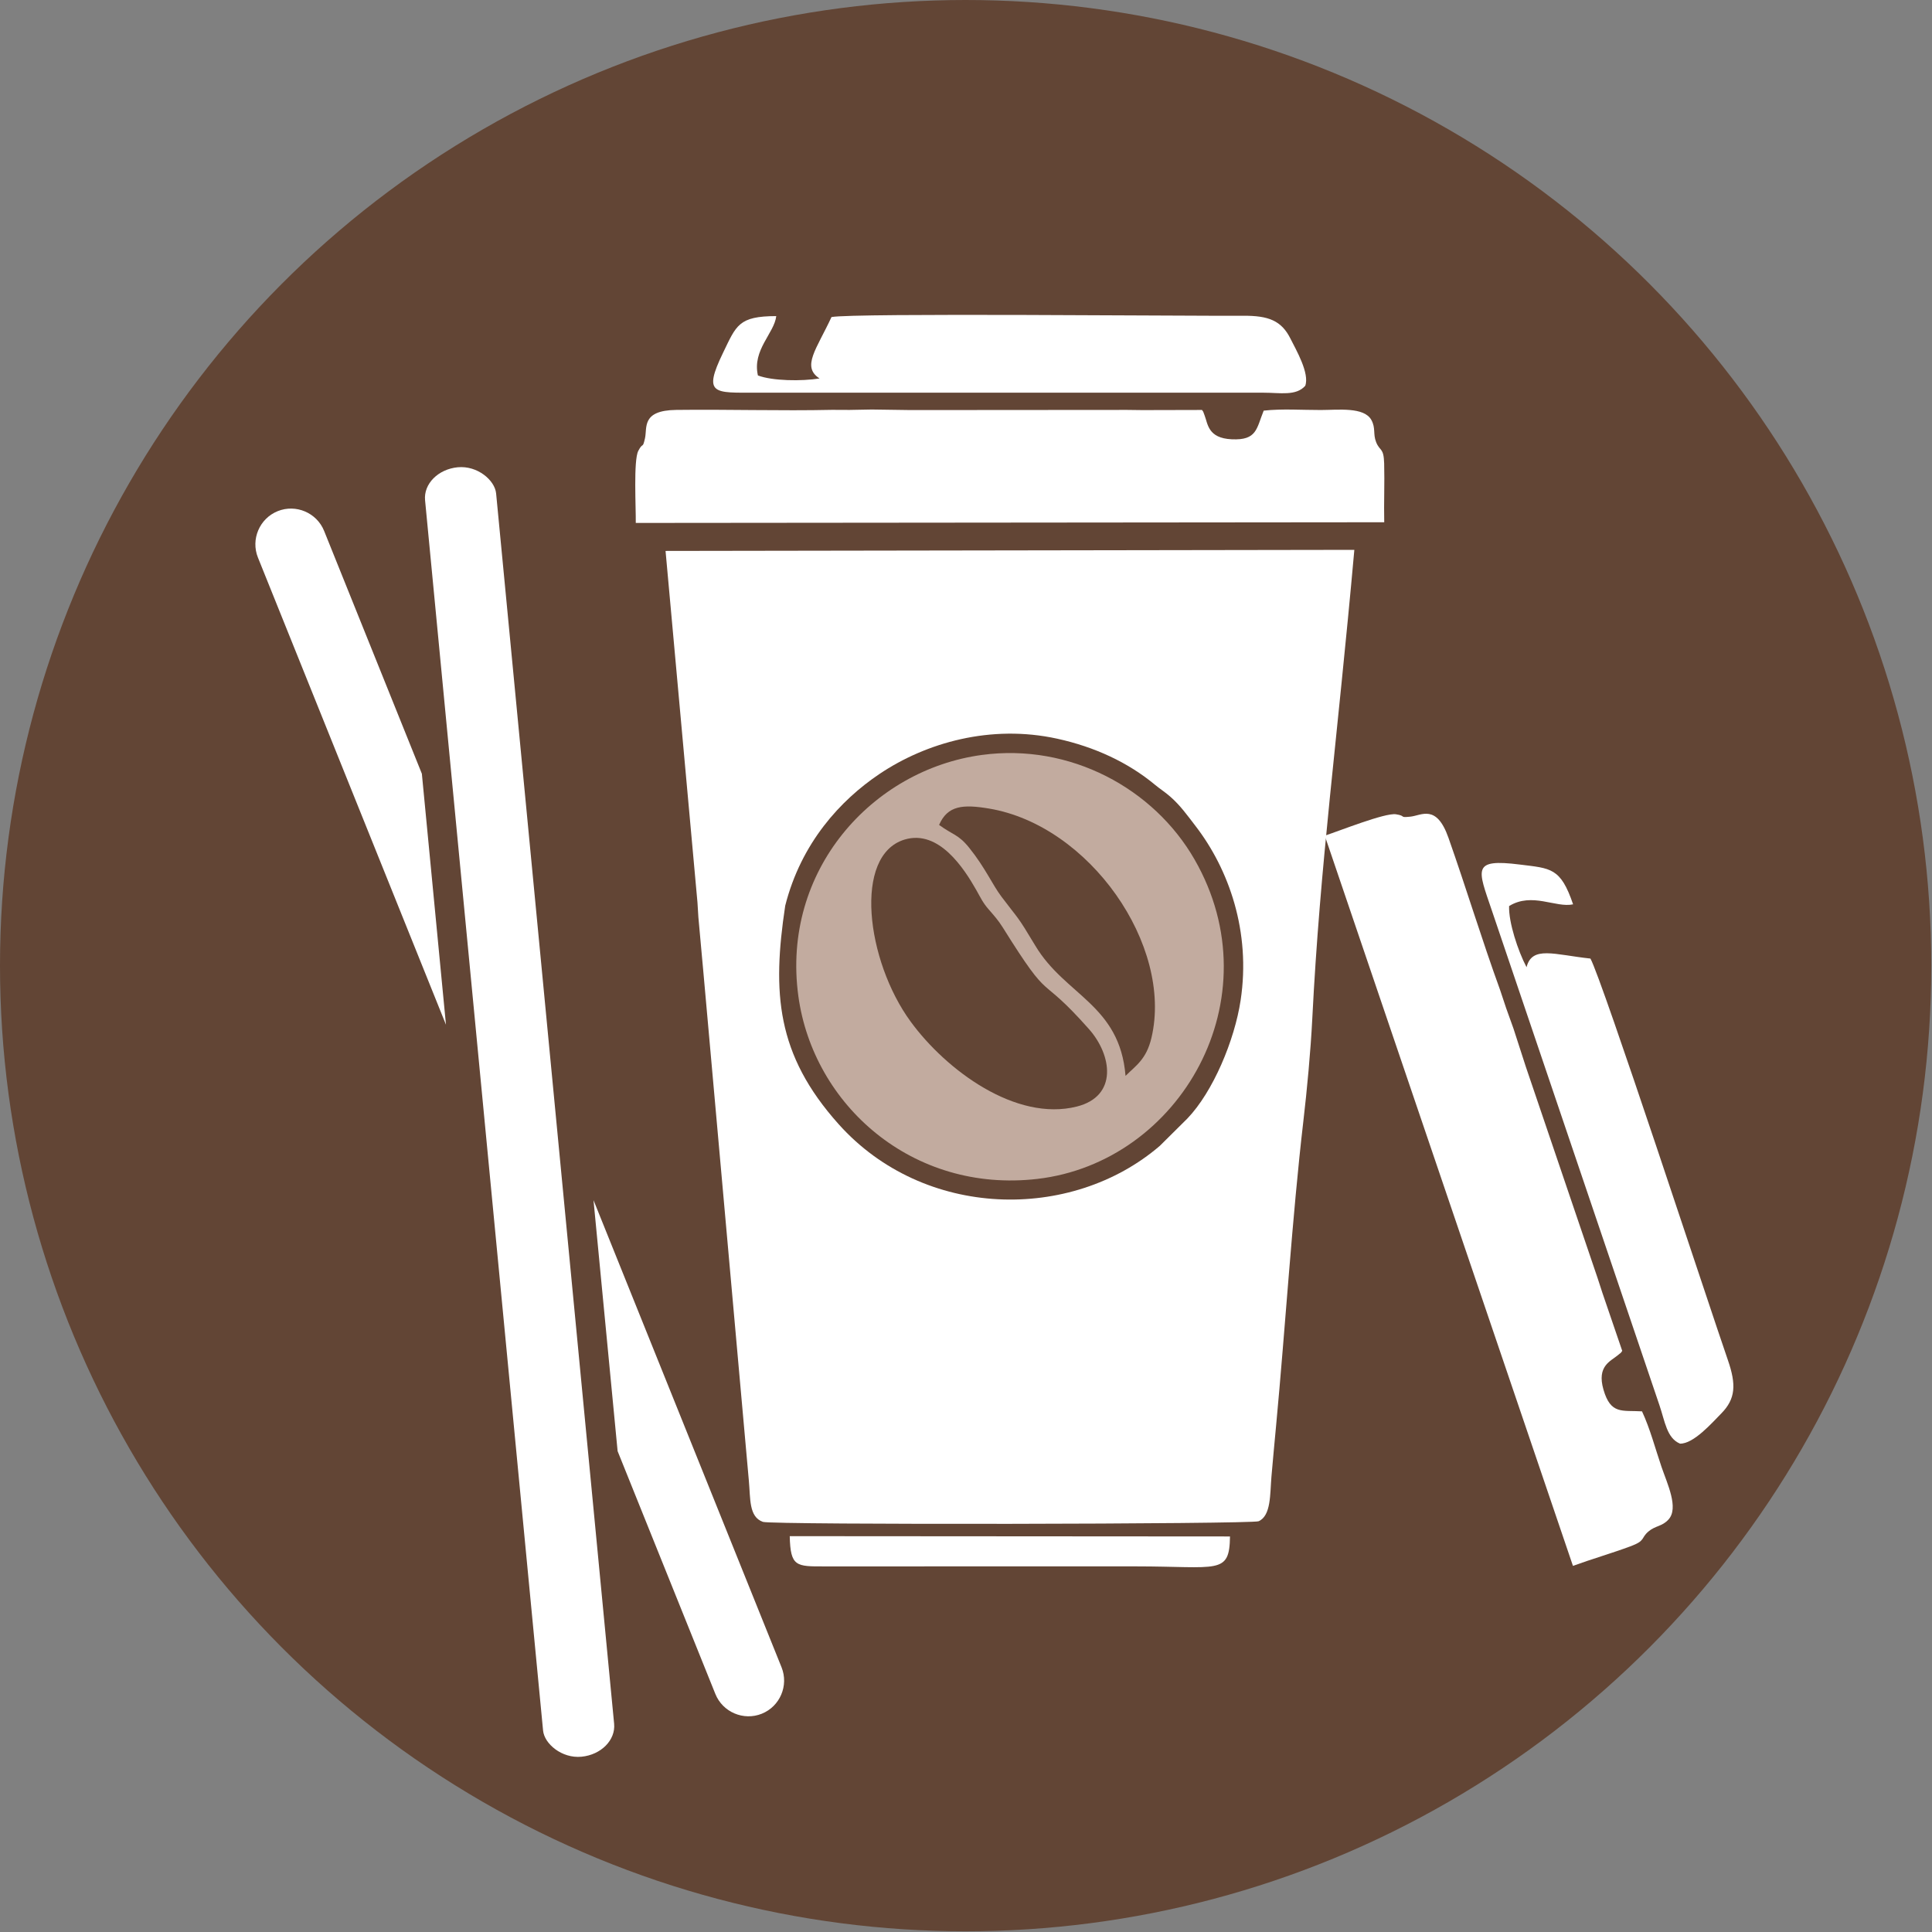 <svg xmlns="http://www.w3.org/2000/svg" width="1234" height="1234" xml:space="preserve"><rect width="100%" height="100%" fill="#808080" stroke="none"/> <g>  <g id="spend">   <circle id="svg_1" fill="#624535" r="616.77" cy="616.77" cx="616.77" class="fil0"></circle>   <path id="svg_2" fill="white" d="m448.27,610.13l0.79,8.58l29.25,327.08c1.07,11.43 -0.09,23.07 8.99,26.26c5.67,1.99 312.44,1.48 316.62,-0.41c8.03,-3.62 7.21,-17.34 8.18,-28.58c0.93,-10.76 1.94,-21.53 2.95,-32.31c5.89,-62.5 10.33,-133.95 17.38,-194.24c2.4,-20.51 4.7,-45.15 5.74,-65.72c5.02,-99.56 15.86,-176.4 26.87,-299.59l-439.94,0.69l20.38,224.47l0.59,9.48l2.2,24.28l0,0.01zm53.24,-31.56c10.19,-40.31 35.42,-67.54 60.17,-84.19c29.84,-20.07 71.21,-31.84 113.56,-22.57c23.88,5.23 45.25,15.13 62.48,29.45c3.44,2.86 6.34,4.56 9.86,7.67c6.3,5.55 10.45,11.4 16.19,18.87c21.06,27.42 35.3,67.23 28.63,111.16c-3.87,25.49 -17.59,58.39 -34.06,75.51l-17.55,17.41c-56.59,48.6 -150.73,46.96 -205.17,-13.88c-39.87,-44.56 -42.45,-83.99 -34.1,-139.43l-0.01,0z" class="fil1"></path>   <path id="svg_3" fill="white" d="m543.01,261.83l-11.54,-0.05c-33.08,0.72 -66.47,-0.37 -99.57,0.04c-22.35,0.28 -18.41,11.38 -19.94,18.15c-1.63,7.16 -1.17,2.01 -4.28,8.02c-3.15,6.09 -1.45,36.6 -1.6,46.02l478.05,-0.44c-0.28,-12.46 0.3,-25.14 -0.04,-37.51c-0.28,-10.38 -2.73,-7.63 -5.14,-13.68c-2.09,-5.26 -0.14,-8.91 -3.05,-14.16c-4.68,-8.44 -21.25,-6.36 -32.25,-6.34c-12.04,0.03 -24.63,-0.91 -36.5,0.4c-4.66,11.41 -4.19,19.07 -20.46,18.3c-15.24,-0.71 -15.19,-9.87 -17.32,-15.32c-1.57,-4.03 -0.26,-1.24 -1.64,-3.41l-37.97,0.09l-9.81,-0.12l-138.23,0.1l-24.86,-0.35l-13.85,0.25l0,0.01z" class="fil1"></path>   <path id="svg_4" fill="white" d="m833.68,246.42c2.88,-7.95 -5.77,-22.81 -9.48,-30.2c-5.71,-11.39 -13.94,-14.66 -30.19,-14.54c-34.8,0.25 -249.01,-1.88 -262.92,0.83c-9.53,20.54 -19.29,31.69 -7.63,39.22c-11.39,1.82 -30.06,1.62 -39.37,-1.92c-3.72,-16.34 10.48,-26.95 11.72,-37.91c-24.12,0.03 -25.51,5.94 -33.96,23.38c-13.13,27.09 -5.76,25.53 21.2,25.53l324.1,0.02c10.41,-0.02 20.63,2.25 26.53,-4.41z" class="fil1"></path>   <path id="svg_5" fill="#C2AB9F" d="m509.92,636.22c-10.96,-80.2 47.2,-144.55 117.19,-154.02c56.48,-7.64 109.83,21.44 135.87,66.75c51.03,88.8 -9.15,193.43 -100.41,204.04c-79.88,9.28 -143.16,-47.39 -152.65,-116.76l0,-0.01z" class="fil2"></path>   <path id="svg_6" fill="white" d="m504.42,981.18c0.46,19.47 4.02,19.38 22.4,19.3l198.58,-0.01c52.81,0 59.87,5.59 60.22,-19.11l-281.2,-0.19l0,0.01z" class="fil1"></path>   <path id="svg_7" fill="white" d="m961.87,643.51l-3.76,-11.28c-11.65,-32.04 -21.62,-65 -32.97,-97.16c-7.66,-21.72 -17.19,-14.2 -24.3,-13.46c-7.53,0.78 -2.34,-0.48 -9.24,-1.52c-6.99,-1.06 -36.2,10.69 -45.44,13.66l158.51,466.4c12.07,-4.39 24.63,-8.02 36.59,-12.44c10.03,-3.71 6.54,-5.19 11.65,-9.54c4.44,-3.78 8.65,-3.08 12.81,-7.66c6.68,-7.36 -0.82,-22.84 -4.48,-33.57c-4.01,-11.74 -7.26,-24.34 -12.46,-35.49c-12.68,-0.77 -19.99,2.22 -24.63,-13.91c-4.34,-15.11 4.61,-18.09 9.22,-21.97c3.41,-2.87 1.13,-0.66 2.78,-2.73l-12.65,-37.02l-3.13,-9.61l-45.8,-134.87l-7.88,-24.37l-4.82,-13.44l0,-0.02z" class="fil1"></path>   <path id="svg_8" fill="white" d="m1073.03,922.08c8.71,0.18 20.35,-13.17 26.34,-19.24c9.22,-9.34 9.7,-18.45 4.21,-34.27c-11.76,-33.88 -80.51,-243.64 -87.75,-256.32c-23.2,-2.51 -37.31,-8.34 -40.8,5.52c-5.55,-10.51 -11.52,-28.8 -11.14,-39.06c14.72,-9.03 29.76,1.31 40.87,-1.1c-8,-23.53 -14.23,-22.93 -34.05,-25.41c-30.78,-3.86 -26.82,2.82 -17.91,29.13l107.15,316.31c3.47,10.15 4.62,20.88 13.08,24.43l0,0.01z" class="fil1"></path>   <path id="svg_9" fill="white" d="m177.37,326.48l0,0c11.63,-4.68 24.97,1 29.65,12.63l62.43,155.09l15.4,160.31l-120.1,-298.38c-4.68,-11.63 1,-24.97 12.63,-29.65l-0.01,0zm201.71,440.08l120.11,298.38c4.68,11.63 -1,24.97 -12.63,29.65l0,0c-11.63,4.68 -24.97,-1 -29.65,-12.63l-62.43,-155.09l-15.4,-160.31z" class="fil1"></path>   <rect id="svg_10" fill="white" ry="38.55" rx="38.55" height="1680.82" width="73.43" transform="matrix(0.618 -0.059 0.047 0.49 269.686 300.615)" class="fil1"></rect>   <path id="svg_11" fill="#C2AB9F" d="m530.61,633.35c-9.29,-67.95 39.98,-122.46 99.26,-130.49c47.84,-6.48 93.03,18.16 115.08,56.55c43.22,75.23 -7.75,163.87 -85.05,172.86c-67.65,7.87 -121.26,-40.15 -129.29,-98.92z" class="fil2"></path>   <path id="svg_12" fill="#624535" d="m577.77,536.25c-32.9,9.94 -24.55,77.36 3.85,116.23c22.77,31.17 67.29,64.08 106.16,54.29c26.35,-6.64 22.49,-32.85 7.76,-49.47c-33.57,-37.86 -22.87,-13.4 -55.08,-64.96c-2.94,-4.7 -5.9,-7.95 -9.01,-11.53c-3.76,-4.33 -4.96,-7.18 -7.96,-12.47c-7.56,-13.31 -23.73,-38.74 -45.73,-32.09l0.01,0z" class="fil0"></path>   <path id="svg_13" fill="#624535" d="m599.81,526.89c8.81,6.46 12.25,5.93 19.18,14.54c10.3,12.79 14.82,23.53 20.61,31.23c11.6,15.43 9.55,11.12 21.77,31.52c18.96,31.65 53.84,37.54 57.53,83.01c6.57,-6.6 13.3,-10.46 16.57,-24.39c13.87,-59.1 -39.68,-135.65 -103.76,-146.36c-16.75,-2.8 -26.45,-1.99 -31.9,10.45z" class="fil0"></path>  </g> </g></svg>